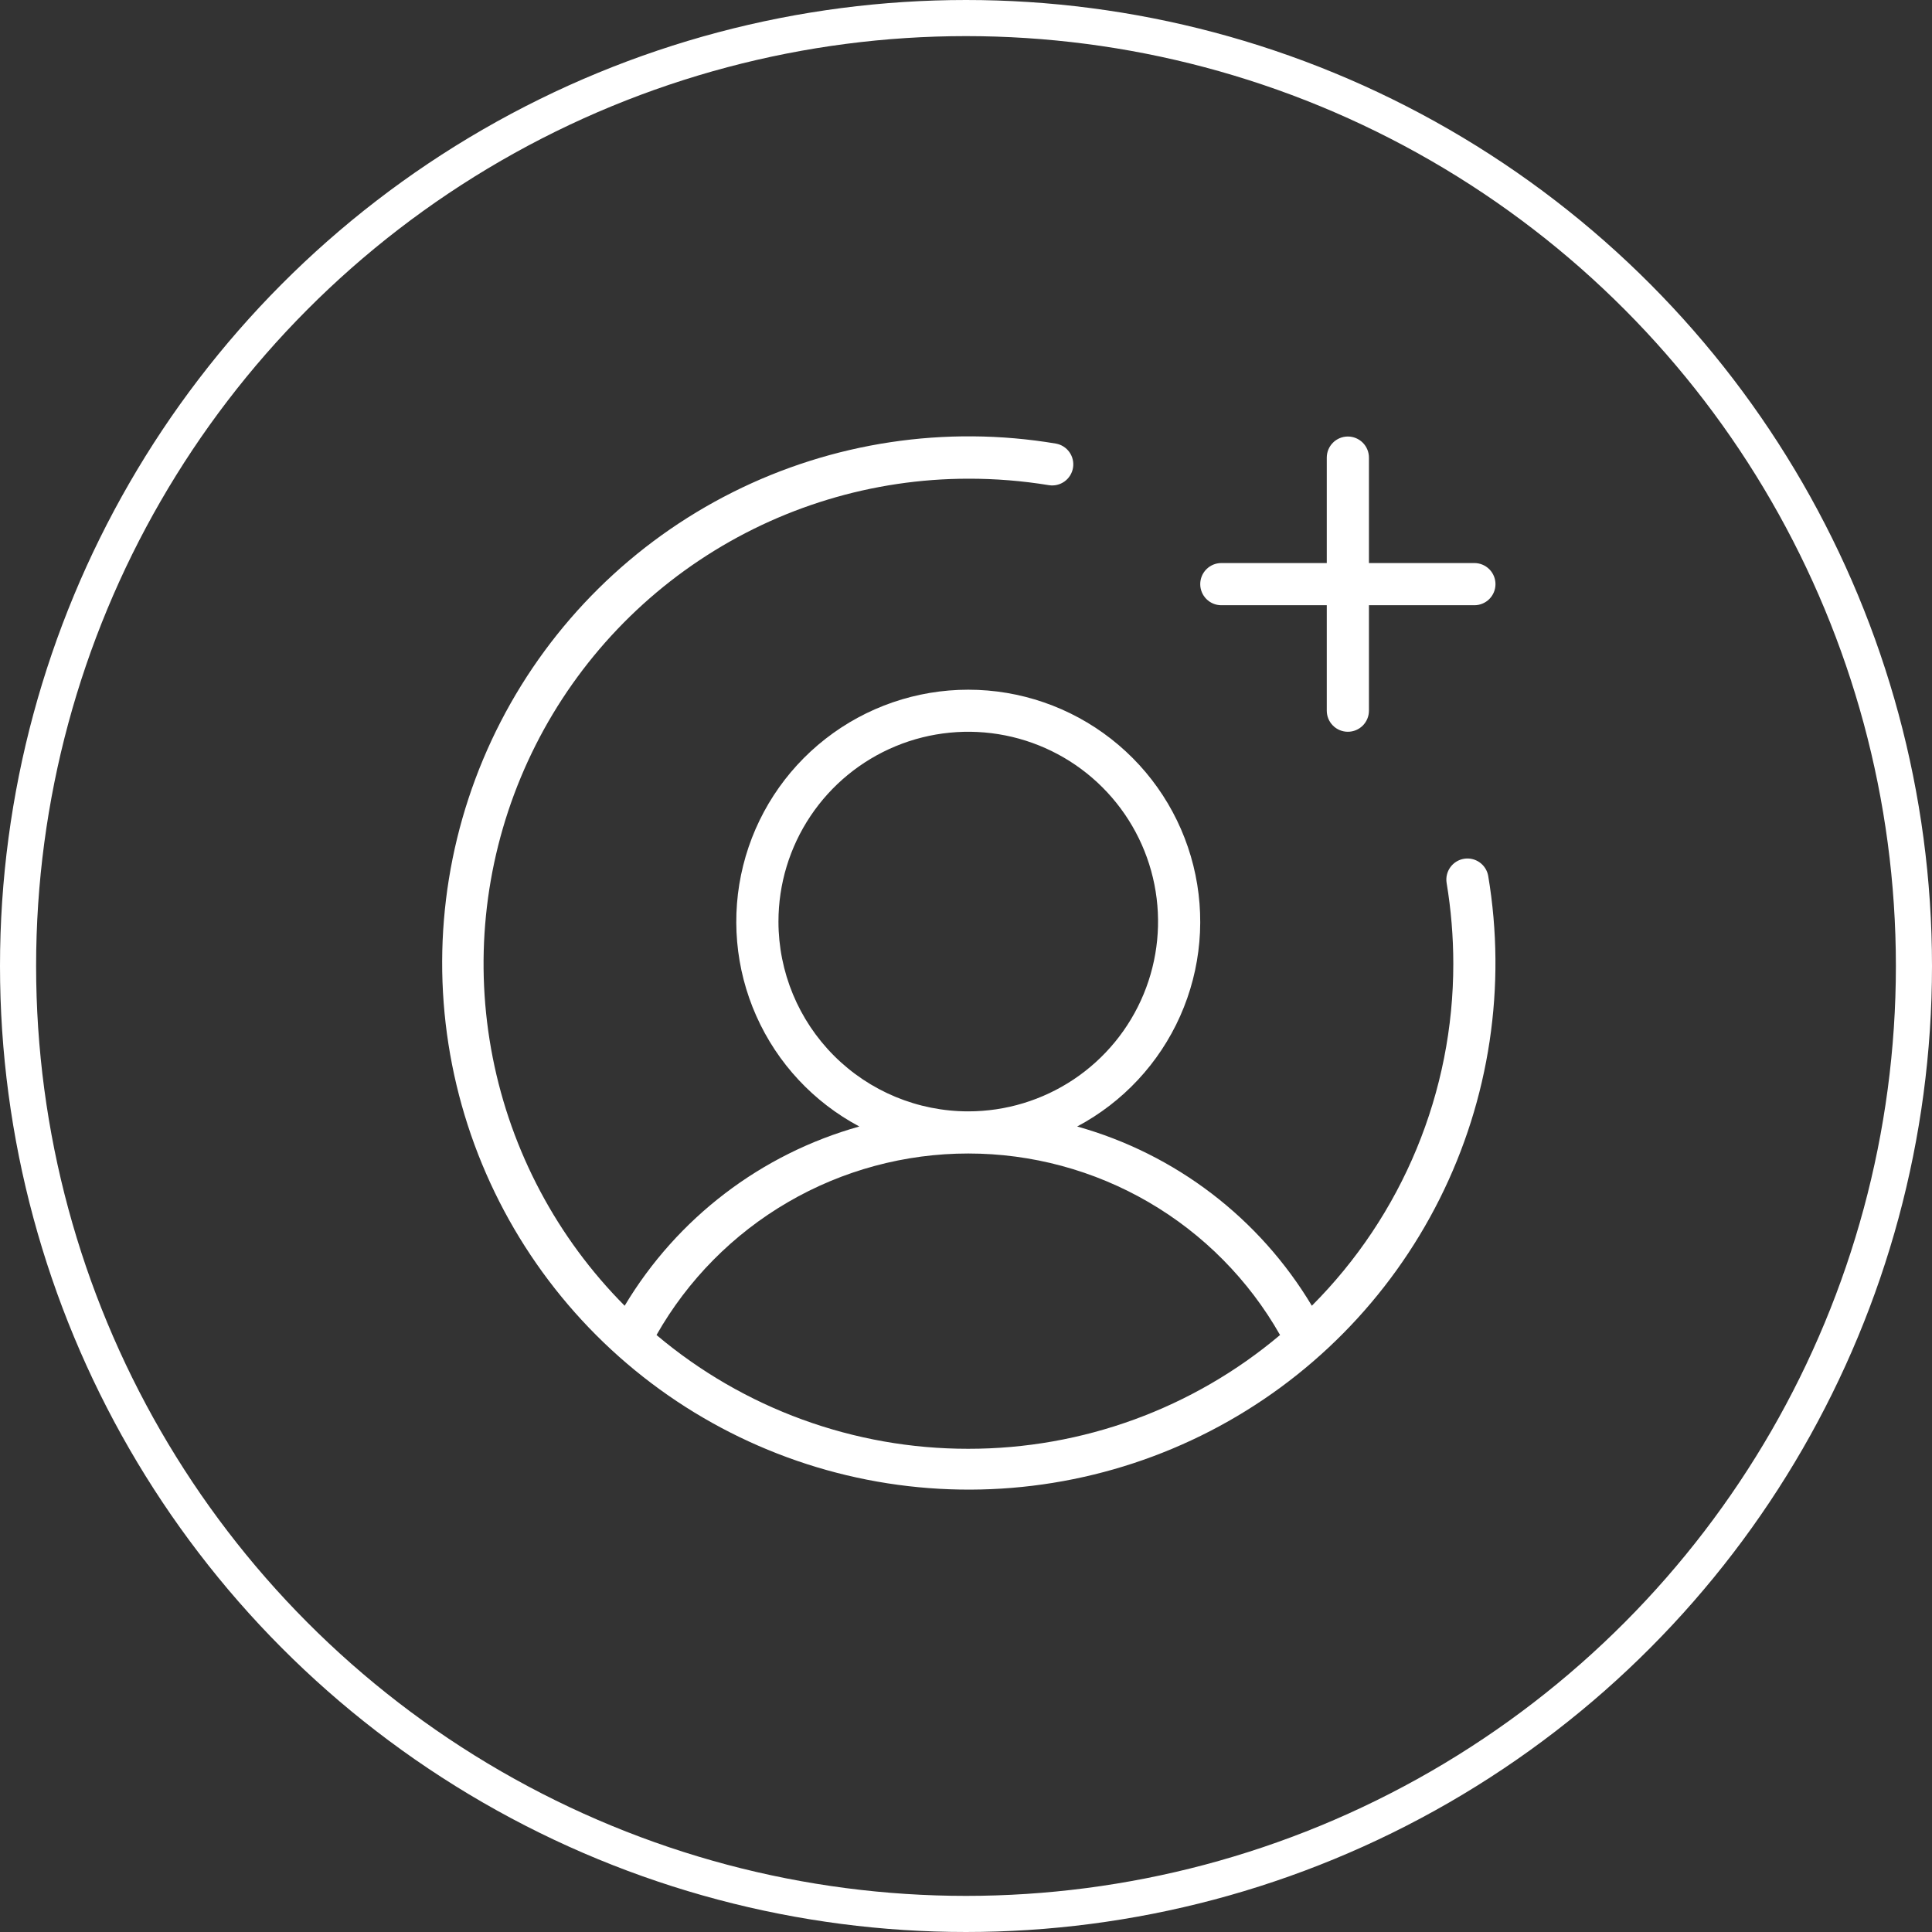 <svg width="428" height="428" viewBox="0 0 428 428" fill="none" xmlns="http://www.w3.org/2000/svg">
<rect x="0" y="0" width="428" height="428" fill="#333333" stroke="none"/>
<circle cx="214" cy="214" r="210" stroke="white" stroke-width="8"/>
<path d="M265.89 129.406C265.89 128.167 266.383 126.979 267.259 126.103C268.135 125.227 269.323 124.734 270.562 124.734H293.922V101.375C293.922 100.136 294.414 98.948 295.29 98.071C296.166 97.195 297.354 96.703 298.594 96.703C299.833 96.703 301.021 97.195 301.897 98.071C302.773 98.948 303.265 100.136 303.265 101.375V124.734H326.625C327.864 124.734 329.052 125.227 329.928 126.103C330.804 126.979 331.297 128.167 331.297 129.406C331.297 130.645 330.804 131.834 329.928 132.71C329.052 133.586 327.864 134.078 326.625 134.078H303.265V157.437C303.265 158.676 302.773 159.865 301.897 160.741C301.021 161.617 299.833 162.109 298.594 162.109C297.354 162.109 296.166 161.617 295.29 160.741C294.414 159.865 293.922 158.676 293.922 157.437V134.078H270.562C269.323 134.078 268.135 133.586 267.259 132.71C266.383 131.834 265.89 130.645 265.89 129.406ZM329.685 194.042C333.773 218.429 330.007 243.485 318.93 265.593C307.853 287.701 290.038 305.718 268.057 317.043C246.075 328.369 221.063 332.417 196.631 328.604C172.199 324.791 149.61 313.313 132.125 295.828C114.64 278.343 103.162 255.754 99.349 231.322C95.536 206.89 99.584 181.878 110.91 159.896C122.235 137.915 140.252 120.1 162.36 109.023C184.468 97.946 209.524 94.18 233.911 98.268C235.124 98.483 236.203 99.167 236.914 100.173C237.624 101.179 237.909 102.425 237.706 103.64C237.502 104.854 236.828 105.939 235.829 106.659C234.829 107.379 233.586 107.675 232.37 107.483C226.463 106.515 220.486 106.035 214.5 106.047C193.28 106.062 172.54 112.36 154.895 124.146C137.249 135.933 123.488 152.68 115.348 172.276C107.207 191.872 105.05 213.439 109.149 234.259C113.249 255.079 123.421 274.219 138.383 289.266C149.989 269.862 168.596 255.649 190.37 249.555C180.246 244.171 172.214 235.556 167.551 225.081C162.888 214.606 161.862 202.873 164.636 191.747C167.411 180.622 173.826 170.744 182.861 163.685C191.897 156.626 203.034 152.791 214.5 152.791C225.966 152.791 237.103 156.626 246.138 163.685C255.174 170.744 261.589 180.622 264.363 191.747C267.138 202.873 266.112 214.606 261.449 225.081C256.786 235.556 248.754 244.171 238.63 249.555C260.403 255.649 279.01 269.862 290.616 289.266C300.56 279.314 308.446 267.501 313.823 254.501C319.2 241.5 321.962 227.568 321.953 213.5C321.951 207.497 321.455 201.505 320.47 195.583C320.278 194.367 320.574 193.124 321.294 192.124C322.013 191.125 323.099 190.451 324.313 190.247C325.528 190.044 326.774 190.329 327.78 191.039C328.786 191.75 329.47 192.829 329.685 194.042ZM214.5 246.203C222.816 246.203 230.945 243.737 237.86 239.117C244.774 234.497 250.164 227.93 253.346 220.247C256.528 212.564 257.361 204.11 255.739 195.953C254.116 187.797 250.112 180.305 244.231 174.425C238.351 168.544 230.859 164.54 222.703 162.917C214.546 161.295 206.092 162.127 198.409 165.31C190.726 168.492 184.159 173.882 179.539 180.796C174.919 187.711 172.453 195.84 172.453 204.156C172.453 215.308 176.883 226.002 184.768 233.888C192.653 241.773 203.348 246.203 214.5 246.203ZM214.5 320.953C239.779 320.975 264.249 312.046 283.573 295.748C276.642 283.539 266.599 273.386 254.466 266.322C242.333 259.258 228.545 255.537 214.506 255.537C200.466 255.537 186.678 259.258 174.545 266.322C162.413 273.386 152.369 283.539 145.438 295.748C164.756 312.048 189.224 320.977 214.5 320.953Z" fill="white"/>
</svg>
